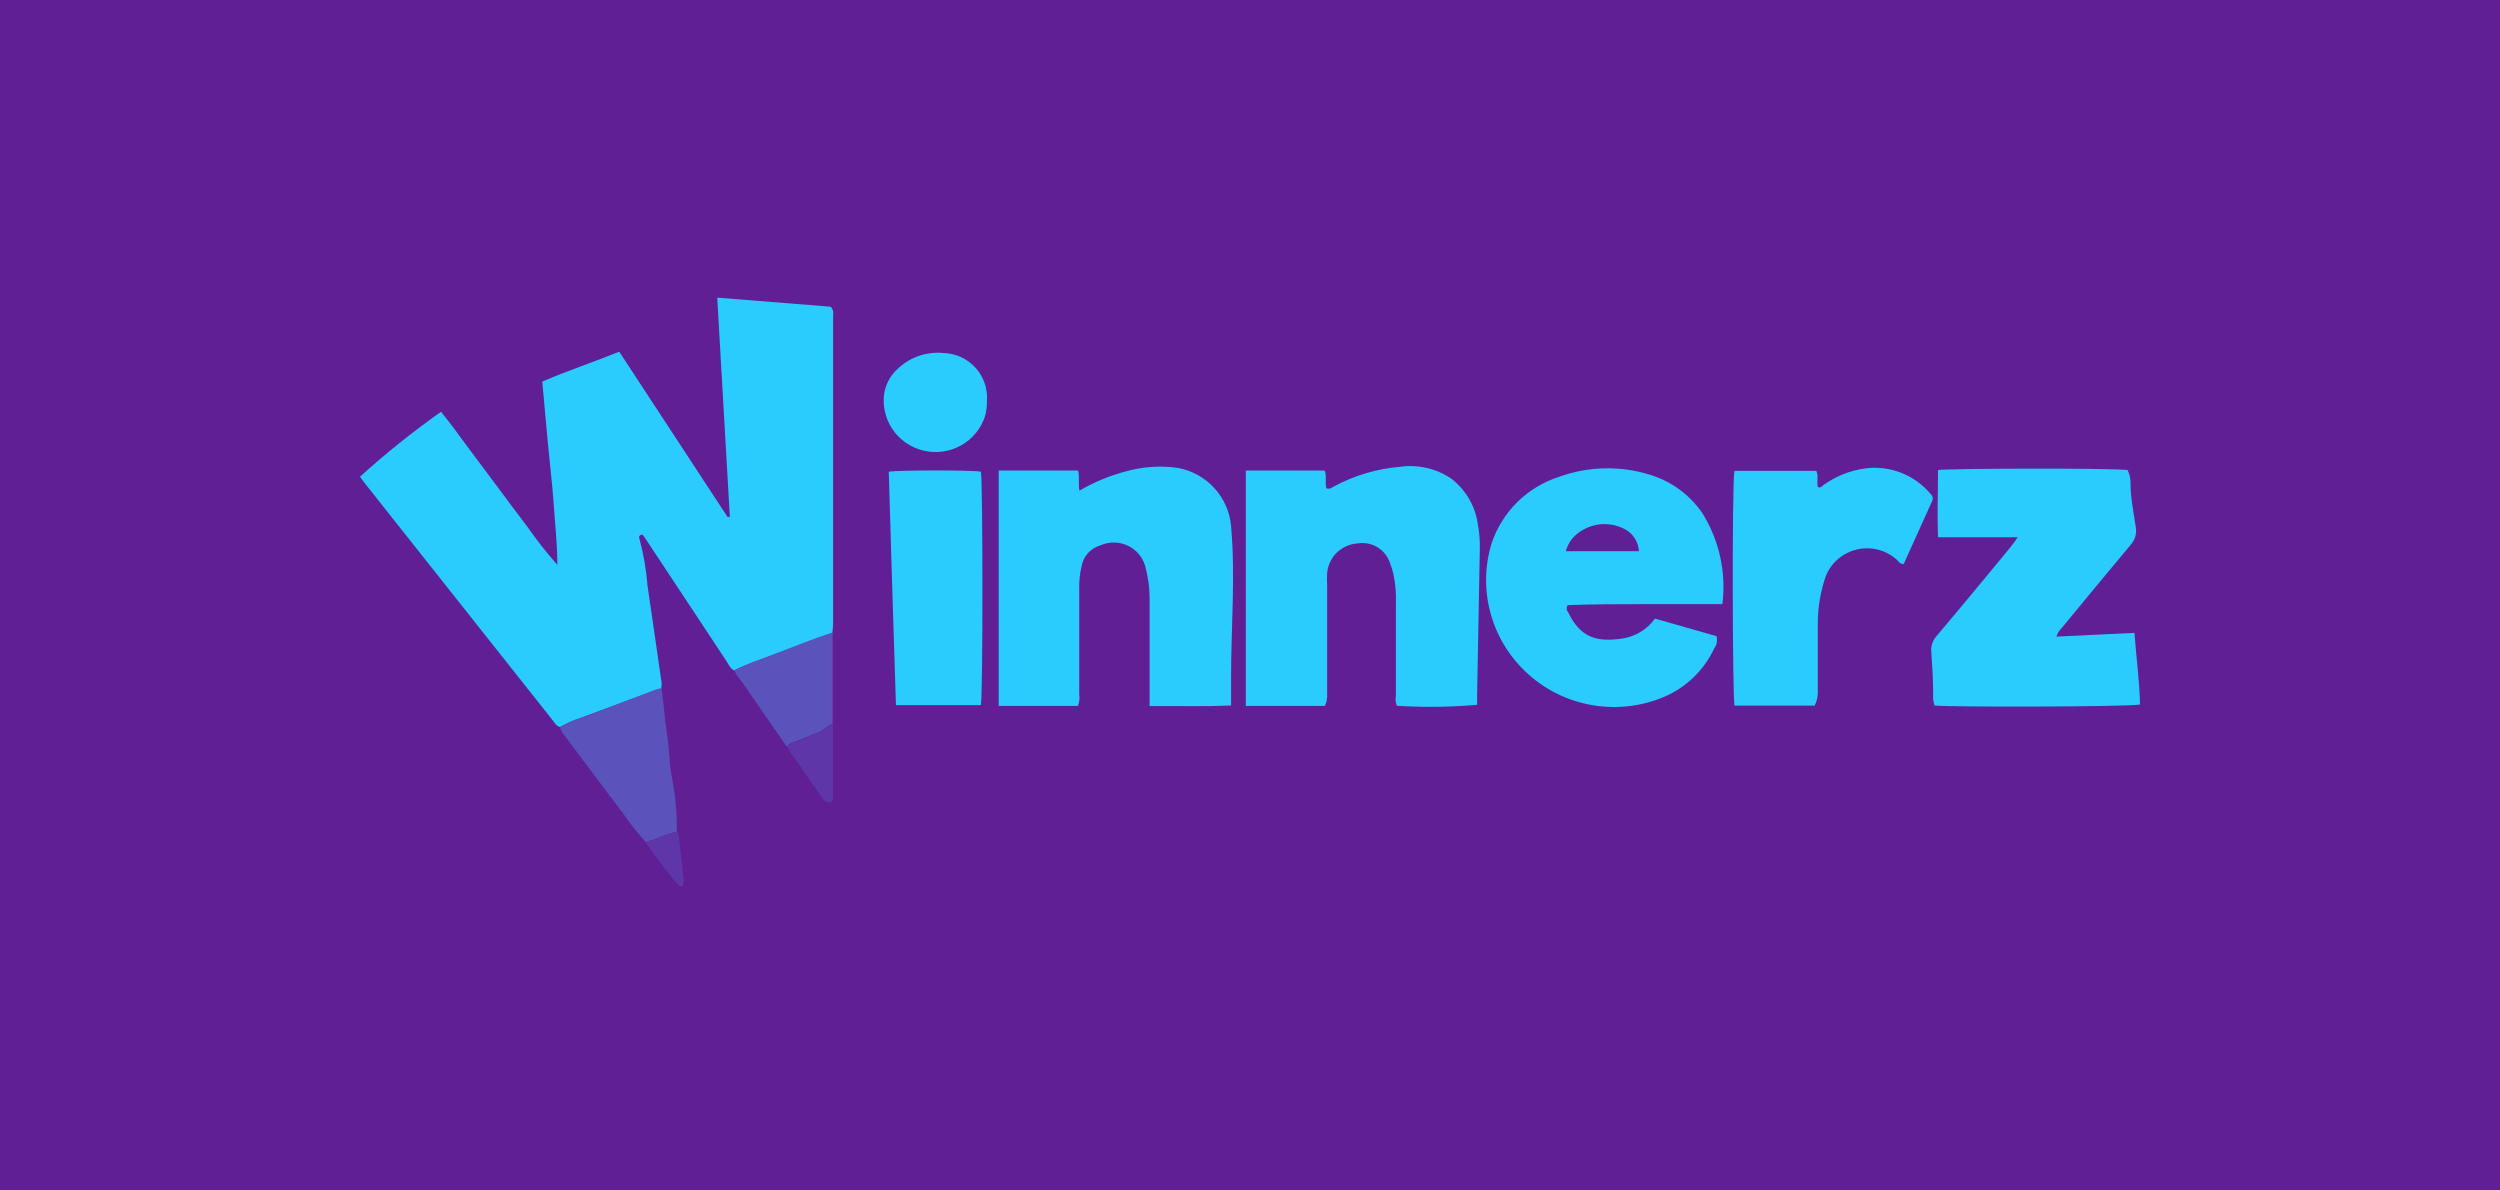 <?xml version="1.0" encoding="UTF-8"?>
<svg xmlns="http://www.w3.org/2000/svg" width="126" height="60" viewBox="0 0 126 60" fill="none">
  <rect width="126" height="60" transform="translate(0 0)" fill="#611F96"></rect>
  <path d="M28.223 36.643C28.041 36.594 27.959 36.43 27.852 36.299L18.449 24.435C18.342 24.304 18.243 24.165 18.144 24.026C19.437 22.854 20.801 21.761 22.227 20.753C22.738 21.375 23.2 22.037 23.687 22.684L25.155 24.648C25.633 25.286 26.103 25.932 26.59 26.562C27.052 27.227 27.553 27.863 28.091 28.469C28.091 27.446 27.976 26.448 27.91 25.449C27.843 24.451 27.712 23.379 27.613 22.34C27.514 21.301 27.431 20.303 27.332 19.231C28.594 18.691 29.889 18.257 31.209 17.725L36.669 26.055H36.784L36.149 15.001L41.873 15.459C41.926 15.518 41.964 15.589 41.984 15.666C42.004 15.743 42.005 15.823 41.989 15.901C41.989 21.088 41.989 26.27 41.989 31.447C41.983 31.603 41.969 31.759 41.947 31.913C40.966 32.216 40.017 32.625 39.052 32.977C38.368 33.239 37.675 33.46 37.015 33.795C36.809 33.706 36.727 33.501 36.619 33.329L32.718 27.43C32.611 27.258 32.487 27.094 32.388 26.947C32.215 26.947 32.198 27.061 32.223 27.135C32.434 27.92 32.573 28.722 32.636 29.532C32.875 31.104 33.089 32.675 33.32 34.254C33.357 34.404 33.357 34.561 33.32 34.712L33.015 34.794L29.279 36.176C28.911 36.294 28.557 36.451 28.223 36.643Z" fill="#2ACBFD"></path>
  <path d="M66.773 35.579H62.79V23.715H66.757C66.889 23.968 66.757 24.32 66.856 24.615C67.029 24.672 67.136 24.566 67.26 24.5C68.281 23.956 69.404 23.625 70.559 23.527C71.471 23.398 72.399 23.614 73.157 24.132C73.887 24.7 74.364 25.528 74.485 26.439C74.556 26.831 74.589 27.228 74.584 27.626C74.535 30.138 74.493 32.65 74.444 35.17C74.452 35.287 74.452 35.405 74.444 35.522C73.1 35.64 71.749 35.656 70.403 35.571C70.335 35.416 70.318 35.245 70.353 35.08C70.353 33.534 70.353 31.995 70.353 30.449C70.375 29.93 70.331 29.41 70.221 28.902C70.181 28.732 70.129 28.566 70.064 28.403C69.961 28.064 69.736 27.774 69.433 27.587C69.129 27.4 68.767 27.33 68.415 27.389C68.026 27.416 67.66 27.579 67.38 27.848C67.101 28.118 66.927 28.477 66.889 28.861C66.873 29.085 66.873 29.309 66.889 29.532C66.889 31.357 66.889 33.174 66.889 34.998C66.9 35.198 66.86 35.398 66.773 35.579Z" fill="#2ACBFD"></path>
  <path d="M57.94 35.587V30.138C57.938 29.652 57.877 29.169 57.758 28.698C57.715 28.452 57.616 28.22 57.468 28.018C57.321 27.816 57.129 27.651 56.907 27.534C56.685 27.417 56.439 27.352 56.188 27.344C55.936 27.336 55.687 27.385 55.457 27.487C55.214 27.557 54.996 27.695 54.828 27.883C54.661 28.071 54.55 28.302 54.509 28.55C54.429 28.888 54.39 29.234 54.393 29.581C54.393 31.382 54.393 33.19 54.393 34.99C54.424 35.189 54.401 35.392 54.327 35.579H50.335V23.715H54.336C54.418 24.017 54.336 24.369 54.402 24.729C55.147 24.294 55.949 23.964 56.785 23.747C57.627 23.514 58.51 23.458 59.375 23.584C60.083 23.717 60.727 24.076 61.209 24.607C61.692 25.137 61.986 25.809 62.047 26.521C62.27 29.058 62.047 31.602 62.047 34.139V35.555C60.67 35.62 59.342 35.571 57.94 35.587Z" fill="#2ACBFD"></path>
  <path d="M86.808 30.449H82.849C81.562 30.449 80.275 30.449 79.022 30.498C78.982 30.545 78.96 30.604 78.96 30.666C78.96 30.727 78.982 30.786 79.022 30.833C79.657 32.167 80.49 32.364 81.76 32.184C82.089 32.134 82.404 32.02 82.688 31.847C82.971 31.674 83.217 31.446 83.409 31.177L86.511 32.061C86.54 32.166 86.544 32.277 86.524 32.385C86.504 32.492 86.46 32.594 86.395 32.683C85.879 33.787 84.968 34.662 83.838 35.137C82.714 35.604 81.479 35.745 80.277 35.544C79.075 35.343 77.955 34.808 77.047 34.001C76.139 33.194 75.48 32.149 75.146 30.986C74.812 29.823 74.818 28.59 75.162 27.43C75.42 26.633 75.866 25.908 76.462 25.316C77.059 24.724 77.789 24.282 78.593 24.026C80.053 23.5 81.646 23.463 83.129 23.919C84.219 24.244 85.163 24.932 85.801 25.867C86.653 27.236 87.008 28.852 86.808 30.449ZM78.923 27.781C80.168 27.781 81.397 27.781 82.601 27.781C82.589 27.548 82.516 27.322 82.388 27.125C82.261 26.929 82.084 26.768 81.875 26.66C81.48 26.456 81.03 26.376 80.588 26.433C80.145 26.491 79.731 26.681 79.401 26.98C79.171 27.192 79.006 27.464 78.923 27.765V27.781Z" fill="#2ACBFD"></path>
  <path d="M97.497 35.555C97.44 35.378 97.417 35.192 97.431 35.007C97.431 34.295 97.39 33.583 97.34 32.879C97.323 32.738 97.335 32.594 97.376 32.457C97.417 32.321 97.486 32.194 97.579 32.085C98.825 30.613 100.054 29.123 101.283 27.634C101.415 27.479 101.53 27.307 101.695 27.078H97.678C97.629 25.916 97.678 24.795 97.678 23.69C98.124 23.608 106.429 23.584 107.229 23.69C107.337 23.903 107.388 24.14 107.378 24.378C107.378 25.13 107.551 25.875 107.65 26.62C107.67 26.766 107.658 26.914 107.616 27.055C107.573 27.197 107.5 27.327 107.403 27.438C106.24 28.821 105.093 30.22 103.938 31.619C103.803 31.748 103.701 31.908 103.641 32.085L107.576 31.897C107.666 33.125 107.831 34.311 107.856 35.506C107.427 35.628 98.041 35.645 97.497 35.555Z" fill="#2ACBFD"></path>
  <path d="M91.459 35.563H87.418C87.319 35.154 87.286 24.296 87.418 23.731H91.542C91.674 24.001 91.542 24.312 91.624 24.549C91.773 24.615 91.839 24.484 91.929 24.427C92.543 23.992 93.253 23.712 94 23.608C94.614 23.527 95.24 23.602 95.817 23.827C96.394 24.052 96.904 24.419 97.299 24.893C97.353 24.938 97.39 24.999 97.404 25.068C97.417 25.137 97.406 25.208 97.373 25.269C96.895 26.325 96.424 27.38 95.946 28.428C95.756 28.428 95.707 28.321 95.633 28.24C95.366 27.99 95.041 27.809 94.687 27.713C94.333 27.617 93.96 27.609 93.602 27.69C93.244 27.771 92.912 27.938 92.635 28.177C92.357 28.415 92.143 28.718 92.012 29.058C91.749 29.83 91.615 30.64 91.616 31.455C91.616 32.625 91.616 33.787 91.616 34.949C91.611 35.163 91.558 35.373 91.459 35.563Z" fill="#2ACBFD"></path>
  <path d="M44.793 23.772C45.238 23.698 48.851 23.682 49.437 23.772C49.535 24.14 49.544 34.9 49.437 35.538H45.156C45.029 31.6 44.908 27.678 44.793 23.772Z" fill="#2ACBFD"></path>
  <path d="M28.223 36.643C28.558 36.456 28.912 36.306 29.279 36.193L33.031 34.761L33.337 34.679C33.452 35.432 33.493 36.185 33.609 36.938C33.724 37.69 33.724 38.402 33.856 39.139C34.041 40.054 34.127 40.987 34.112 41.921C33.559 42.002 33.089 42.313 32.545 42.436C32.137 41.992 31.762 41.519 31.423 41.021C30.433 39.72 29.452 38.402 28.47 37.093C28.353 36.965 28.268 36.81 28.223 36.643Z" fill="#5A53BC"></path>
  <path d="M49.742 20.213C49.747 20.472 49.714 20.732 49.643 20.982C49.441 21.604 49.011 22.127 48.438 22.448C47.864 22.769 47.19 22.863 46.549 22.712C45.909 22.562 45.349 22.177 44.982 21.634C44.615 21.092 44.468 20.432 44.57 19.787C44.666 19.291 44.931 18.843 45.321 18.519C45.621 18.251 45.974 18.048 46.357 17.922C46.74 17.797 47.146 17.752 47.548 17.791C47.854 17.8 48.156 17.87 48.434 17.998C48.713 18.127 48.962 18.309 49.167 18.536C49.372 18.762 49.529 19.028 49.628 19.316C49.726 19.604 49.765 19.909 49.742 20.213Z" fill="#2ACBFD"></path>
  <path d="M37.032 33.763C37.692 33.435 38.384 33.215 39.069 32.945C40.034 32.593 40.983 32.184 41.964 31.881V34.573C41.964 35.211 41.964 35.849 41.964 36.488C41.667 36.553 41.494 36.831 41.205 36.929C40.916 37.028 40.38 37.257 39.993 37.412C39.861 37.461 39.729 37.494 39.663 37.641C38.912 36.561 38.162 35.489 37.428 34.409C37.296 34.205 37.073 34.041 37.032 33.763Z" fill="#5A53BC"></path>
  <path d="M39.679 37.649C39.745 37.502 39.877 37.469 40.009 37.42C40.413 37.265 40.834 37.085 41.221 36.937C41.609 36.79 41.683 36.561 41.98 36.496V40.349C41.7 40.538 41.568 40.399 41.436 40.21C41.048 39.638 40.611 39.073 40.265 38.5C40.038 38.239 39.842 37.954 39.679 37.649Z" fill="#5E36A7"></path>
  <path d="M32.545 42.436C33.089 42.313 33.559 42.002 34.112 41.92C34.112 41.961 34.194 41.994 34.203 42.043C34.277 42.706 34.359 43.377 34.425 44.04C34.467 44.237 34.467 44.44 34.425 44.637C34.405 44.651 34.383 44.66 34.359 44.665C34.335 44.67 34.311 44.671 34.287 44.666C34.263 44.661 34.24 44.652 34.22 44.639C34.2 44.625 34.183 44.608 34.169 44.588C33.609 43.933 33.089 43.238 32.594 42.534C32.545 42.51 32.553 42.469 32.545 42.436Z" fill="#5E36A7"></path>
</svg>
